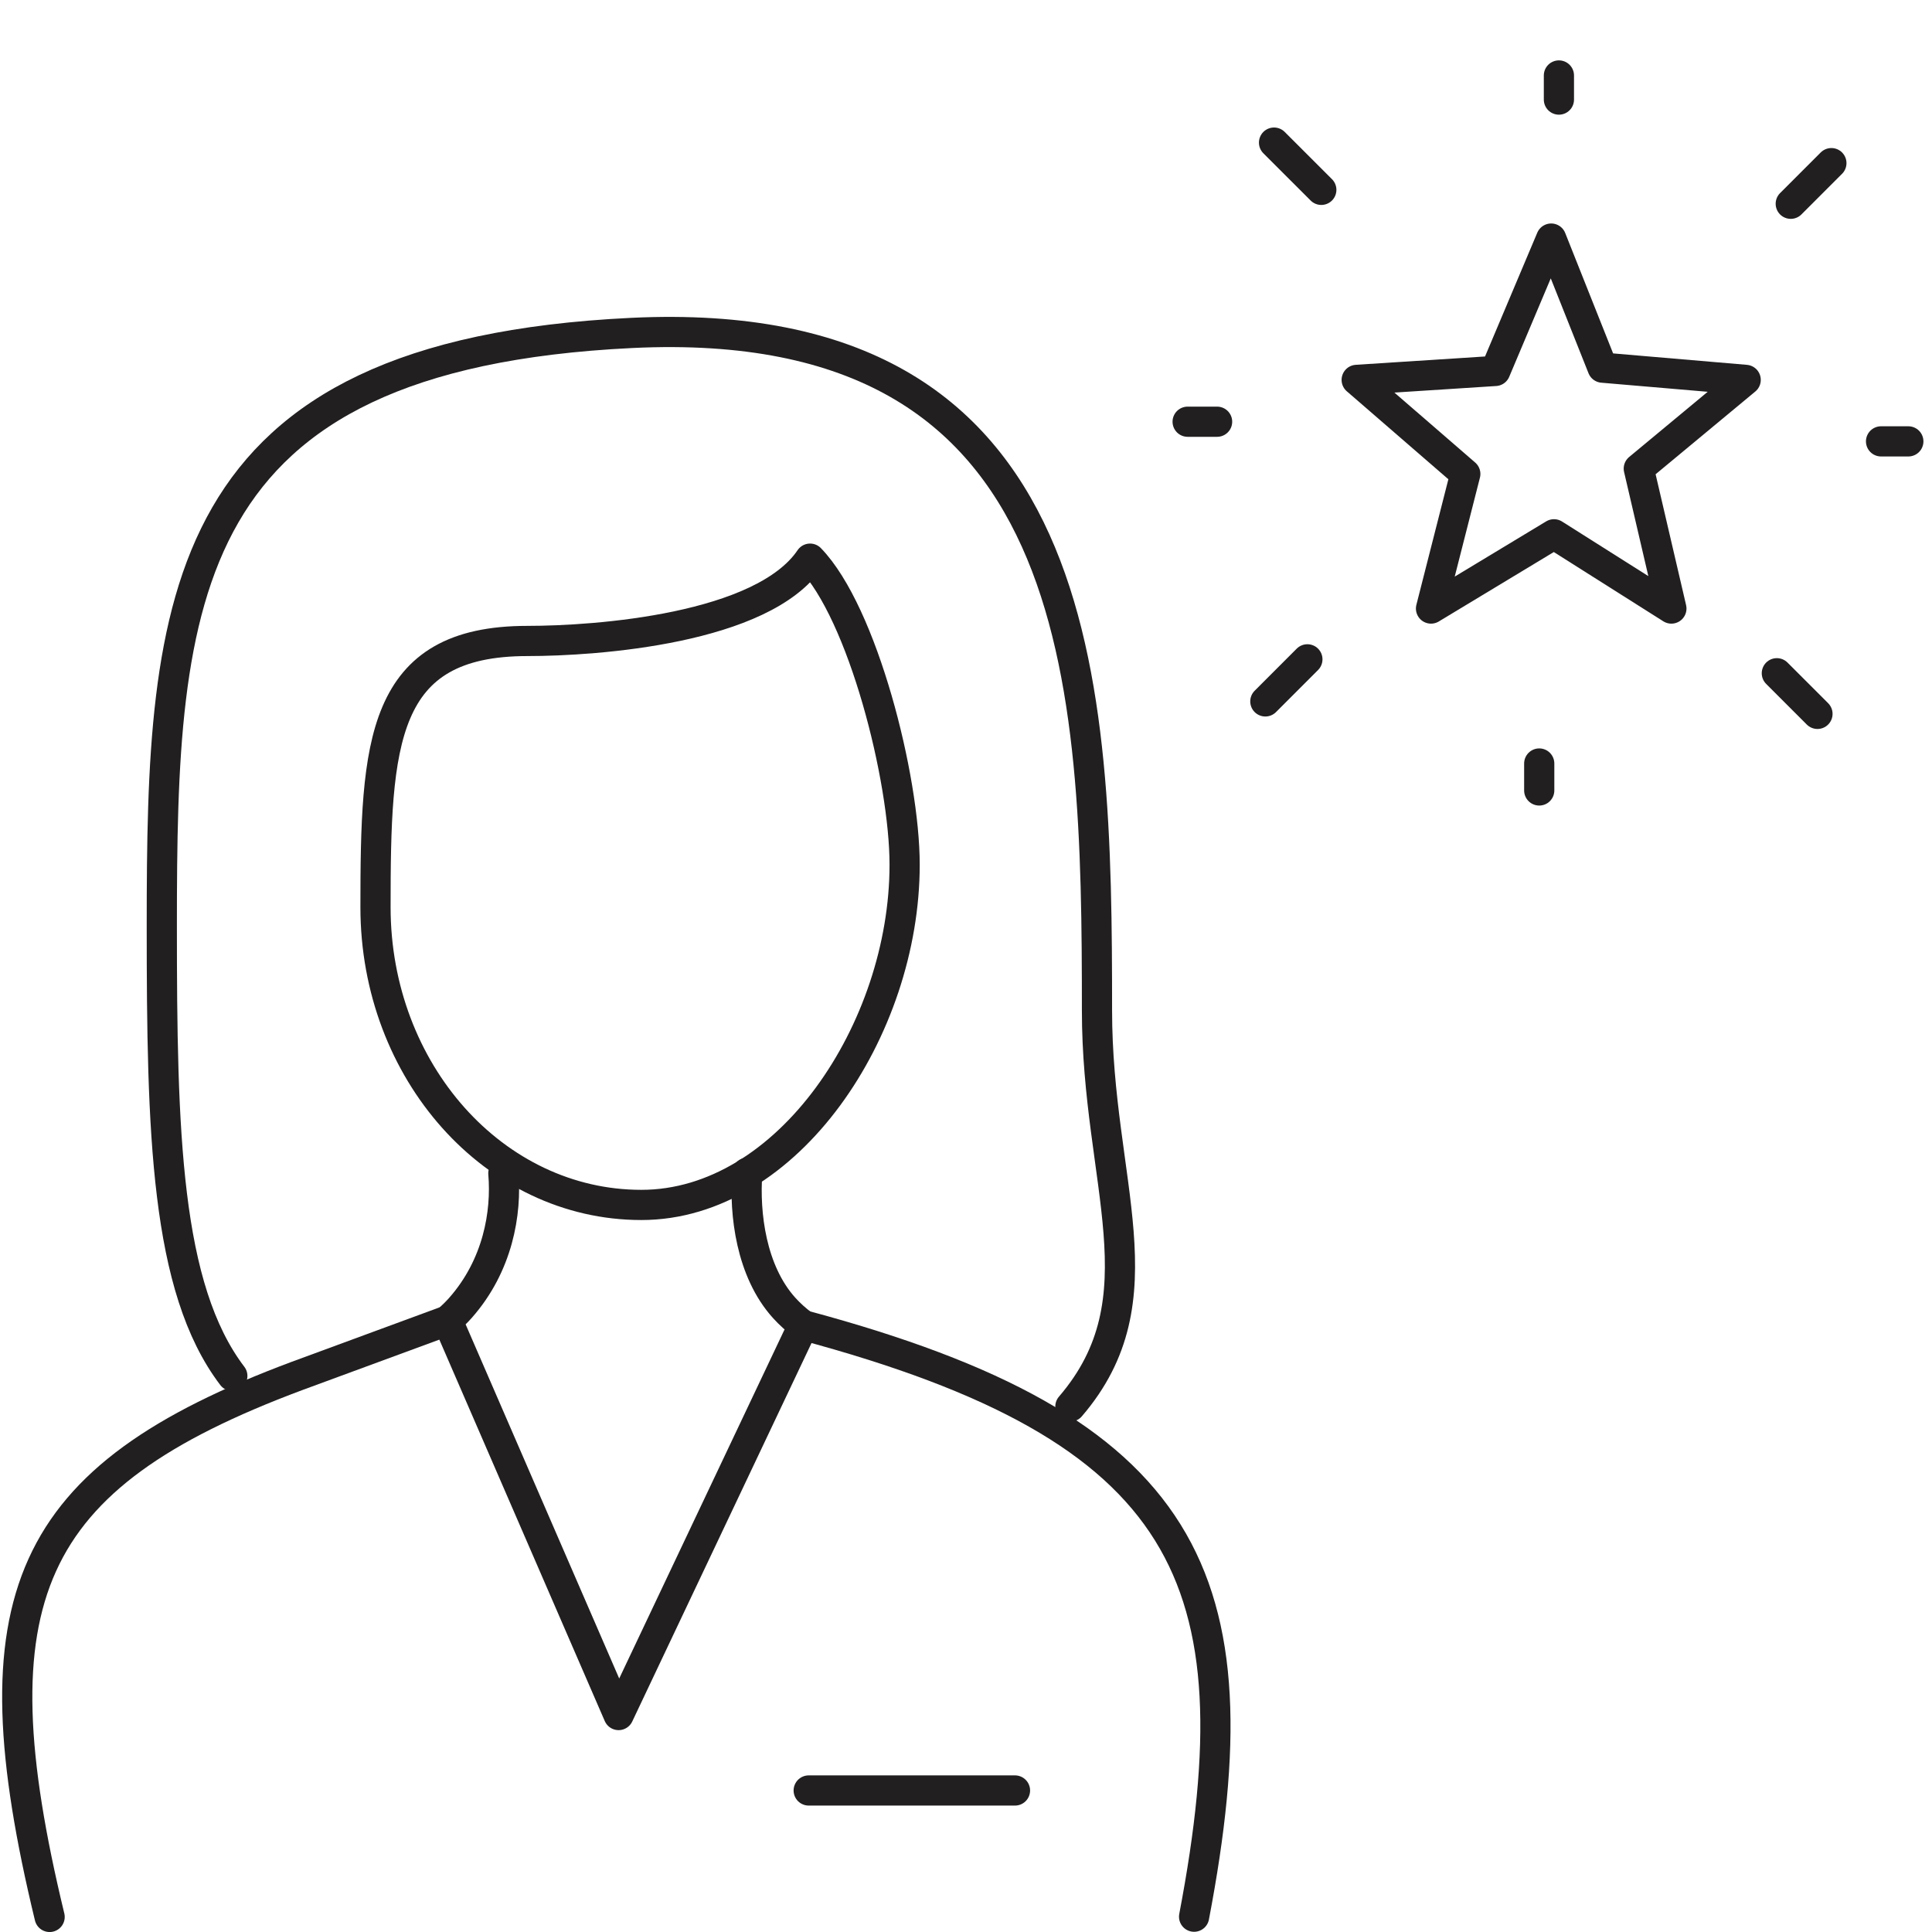 <?xml version="1.0" encoding="UTF-8"?>
<svg width="64px" height="64px" viewBox="0 0 64 64" version="1.1" xmlns="http://www.w3.org/2000/svg" xmlns:xlink="http://www.w3.org/1999/xlink">
    <!-- Generator: Sketch 59 (86127) - https://sketch.com -->
    <title>icon/treasury-mgmt/main/confidence</title>
    <desc>Created with Sketch.</desc>
    <g id="icon/treasury-mgmt/main/confidence" stroke="none" stroke-width="1" fill="none" fill-rule="evenodd" stroke-linecap="round" stroke-linejoin="round">
        <g id="icon/treasury-mgmt/confidence" transform="translate(0, 2)" stroke="#211F20">
            <path d="M16.674,36.867 C16.786,38.178 16.495,39.919 15.253,41.325 C15.124,41.471 14.98,41.611 14.825,41.745 L20.492,54.813 L26.61,41.898 C26.373,41.721 26.159,41.529 25.973,41.322 C24.882,40.111 24.653,38.212 24.754,36.849" id="Stroke-1"></path>
            <path d="M39.556,61.493 C41.701,50.249 39.398,45.323 26.609,41.898" id="Stroke-3"></path>
            <path d="M14.825,41.744 L9.828,43.584 C0.818,46.951 -0.909,50.942 1.644,61.501" id="Stroke-5"></path>
            <line x1="33.623" y1="57.312" x2="26.789" y2="57.312" id="Stroke-7"></line>
            <path d="M17.47,19.233 C19.773,19.233 25.266,18.832 26.835,16.506 C28.579,18.308 29.967,23.777 29.967,26.645 C29.967,32.092 26.108,37.915 21.244,37.915 C16.38,37.915 12.439,33.499 12.439,28.052 C12.439,22.605 12.607,19.233 17.47,19.233 Z" id="Stroke-9"></path>
            <path d="M35.458,44.592 C38.54,41.005 36.339,37.182 36.339,31.472 C36.339,20.624 36.059,8.297 20.923,9.029 C5.786,9.76 5.36,17.822 5.36,28.67 C5.36,35.485 5.479,40.668 7.696,43.579" id="Stroke-11"></path>
            <polygon id="Stroke-13" points="51.385 5.903 53.086 10.179 57.828 10.584 54.287 13.523 55.367 18.159 51.478 15.699 47.404 18.159 48.54 13.7 44.942 10.584 49.534 10.288"></polygon>
            <line x1="62.312" y1="12.621" x2="63.216" y2="12.621" id="Stroke-15"></line>
            <line x1="40.318" y1="11.97" x2="39.342" y2="11.97" id="Stroke-17"></line>
            <line x1="50.989" y1="23.292" x2="50.989" y2="24.185" id="Stroke-19"></line>
            <line x1="51.641" y1="1.299" x2="51.641" y2="0.5" id="Stroke-21"></line>
            <line x1="43.309" y1="19.841" x2="41.916" y2="21.235" id="Stroke-23"></line>
            <line x1="59.321" y1="4.75" x2="60.667" y2="3.404" id="Stroke-25"></line>
            <line x1="43.77" y1="4.289" x2="42.204" y2="2.724" id="Stroke-27"></line>
            <line x1="58.86" y1="20.302" x2="60.206" y2="21.648" id="Stroke-29"></line>
        </g>
    </g>
</svg>